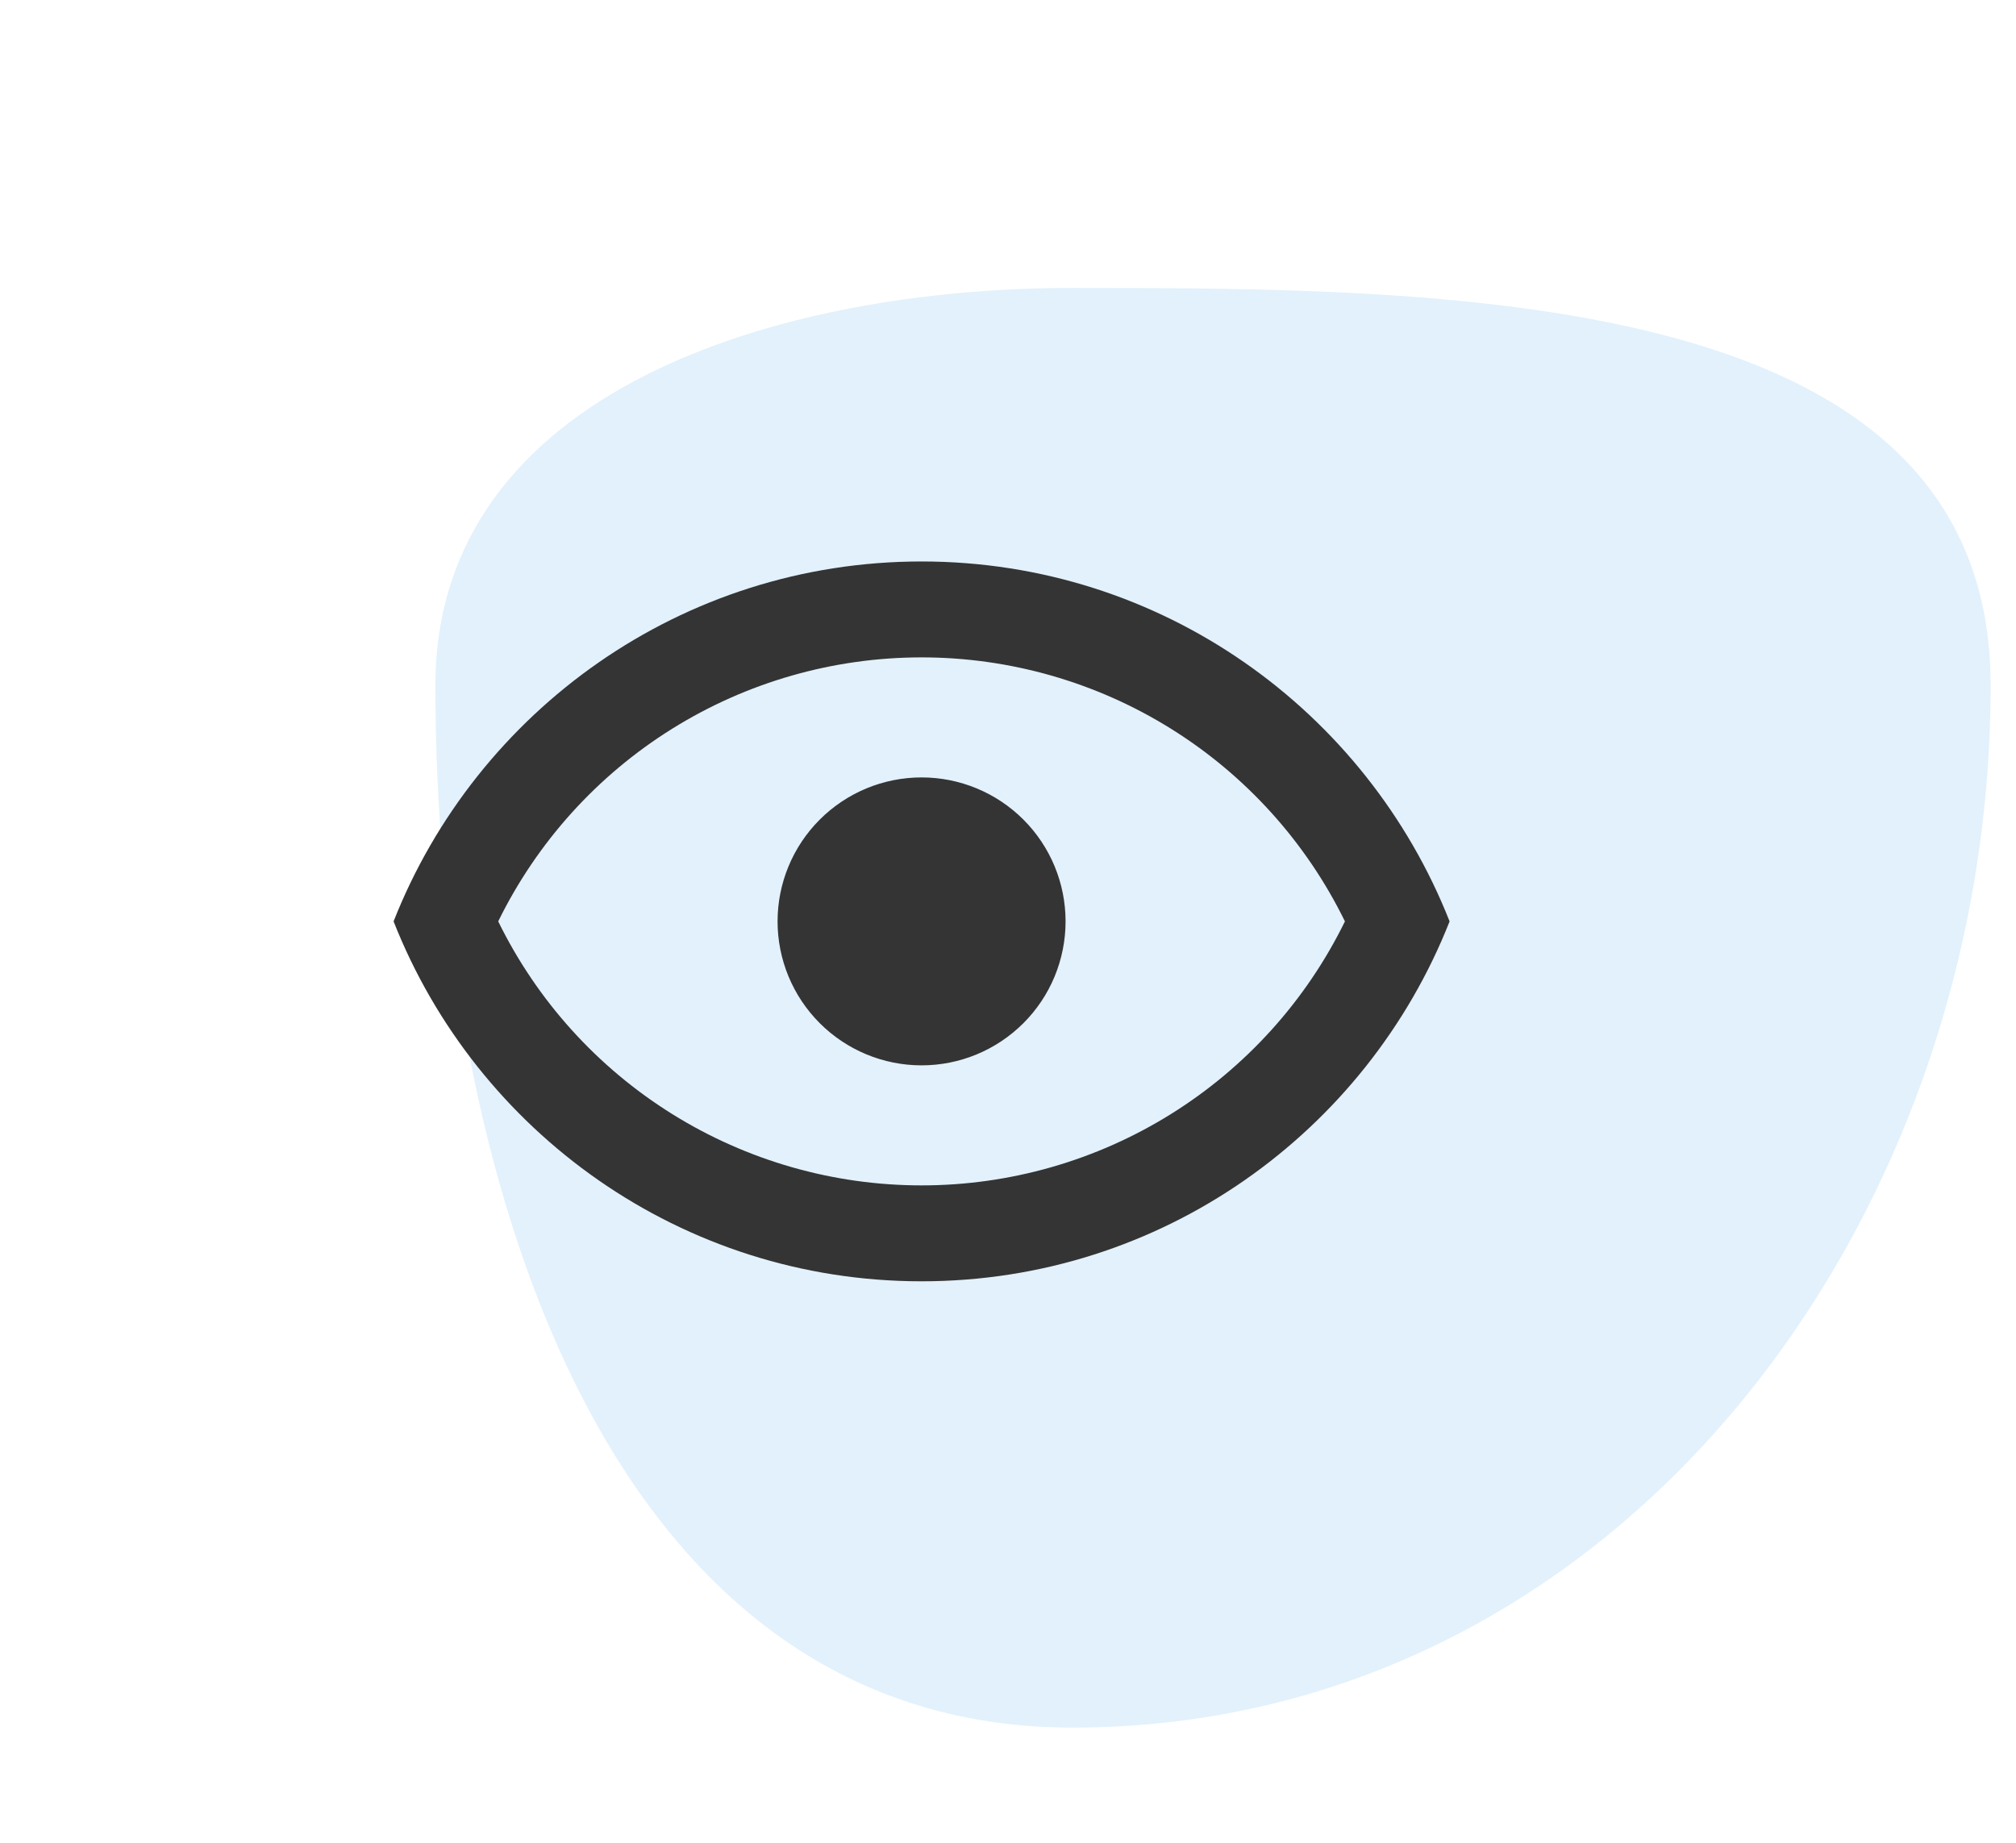 <svg width="70" height="64" viewBox="0 0 70 64" fill="none" xmlns="http://www.w3.org/2000/svg">
<path fill-rule="evenodd" clip-rule="evenodd" d="M37.234 10C50.78 10 69.119 10.115 69.119 23.807C69.119 42.733 55.958 60 37.234 60C20.797 60 15.119 40.419 15.119 23.807C15.119 13.547 27.082 10 37.234 10Z" fill="#3DA4E3" fill-opacity="0.15"/>
<path d="M31.999 27C33.325 27 34.597 27.527 35.535 28.465C36.473 29.402 36.999 30.674 36.999 32C36.999 33.326 36.473 34.598 35.535 35.535C34.597 36.473 33.325 37 31.999 37C30.673 37 29.401 36.473 28.464 35.535C27.526 34.598 26.999 33.326 26.999 32C26.999 30.674 27.526 29.402 28.464 28.465C29.401 27.527 30.673 27 31.999 27ZM31.999 19.5C40.333 19.5 47.449 24.683 50.333 32C47.449 39.317 40.333 44.5 31.999 44.5C23.666 44.5 16.549 39.317 13.666 32C16.549 24.683 23.666 19.5 31.999 19.5ZM17.299 32C18.646 34.751 20.738 37.068 23.337 38.689C25.935 40.31 28.937 41.169 31.999 41.169C35.062 41.169 38.063 40.31 40.662 38.689C43.261 37.068 45.352 34.751 46.699 32C45.352 29.25 43.261 26.932 40.662 25.311C38.063 23.69 35.062 22.831 31.999 22.831C28.937 22.831 25.935 23.69 23.337 25.311C20.738 26.932 18.646 29.25 17.299 32Z" fill="#343434"/>
</svg>
